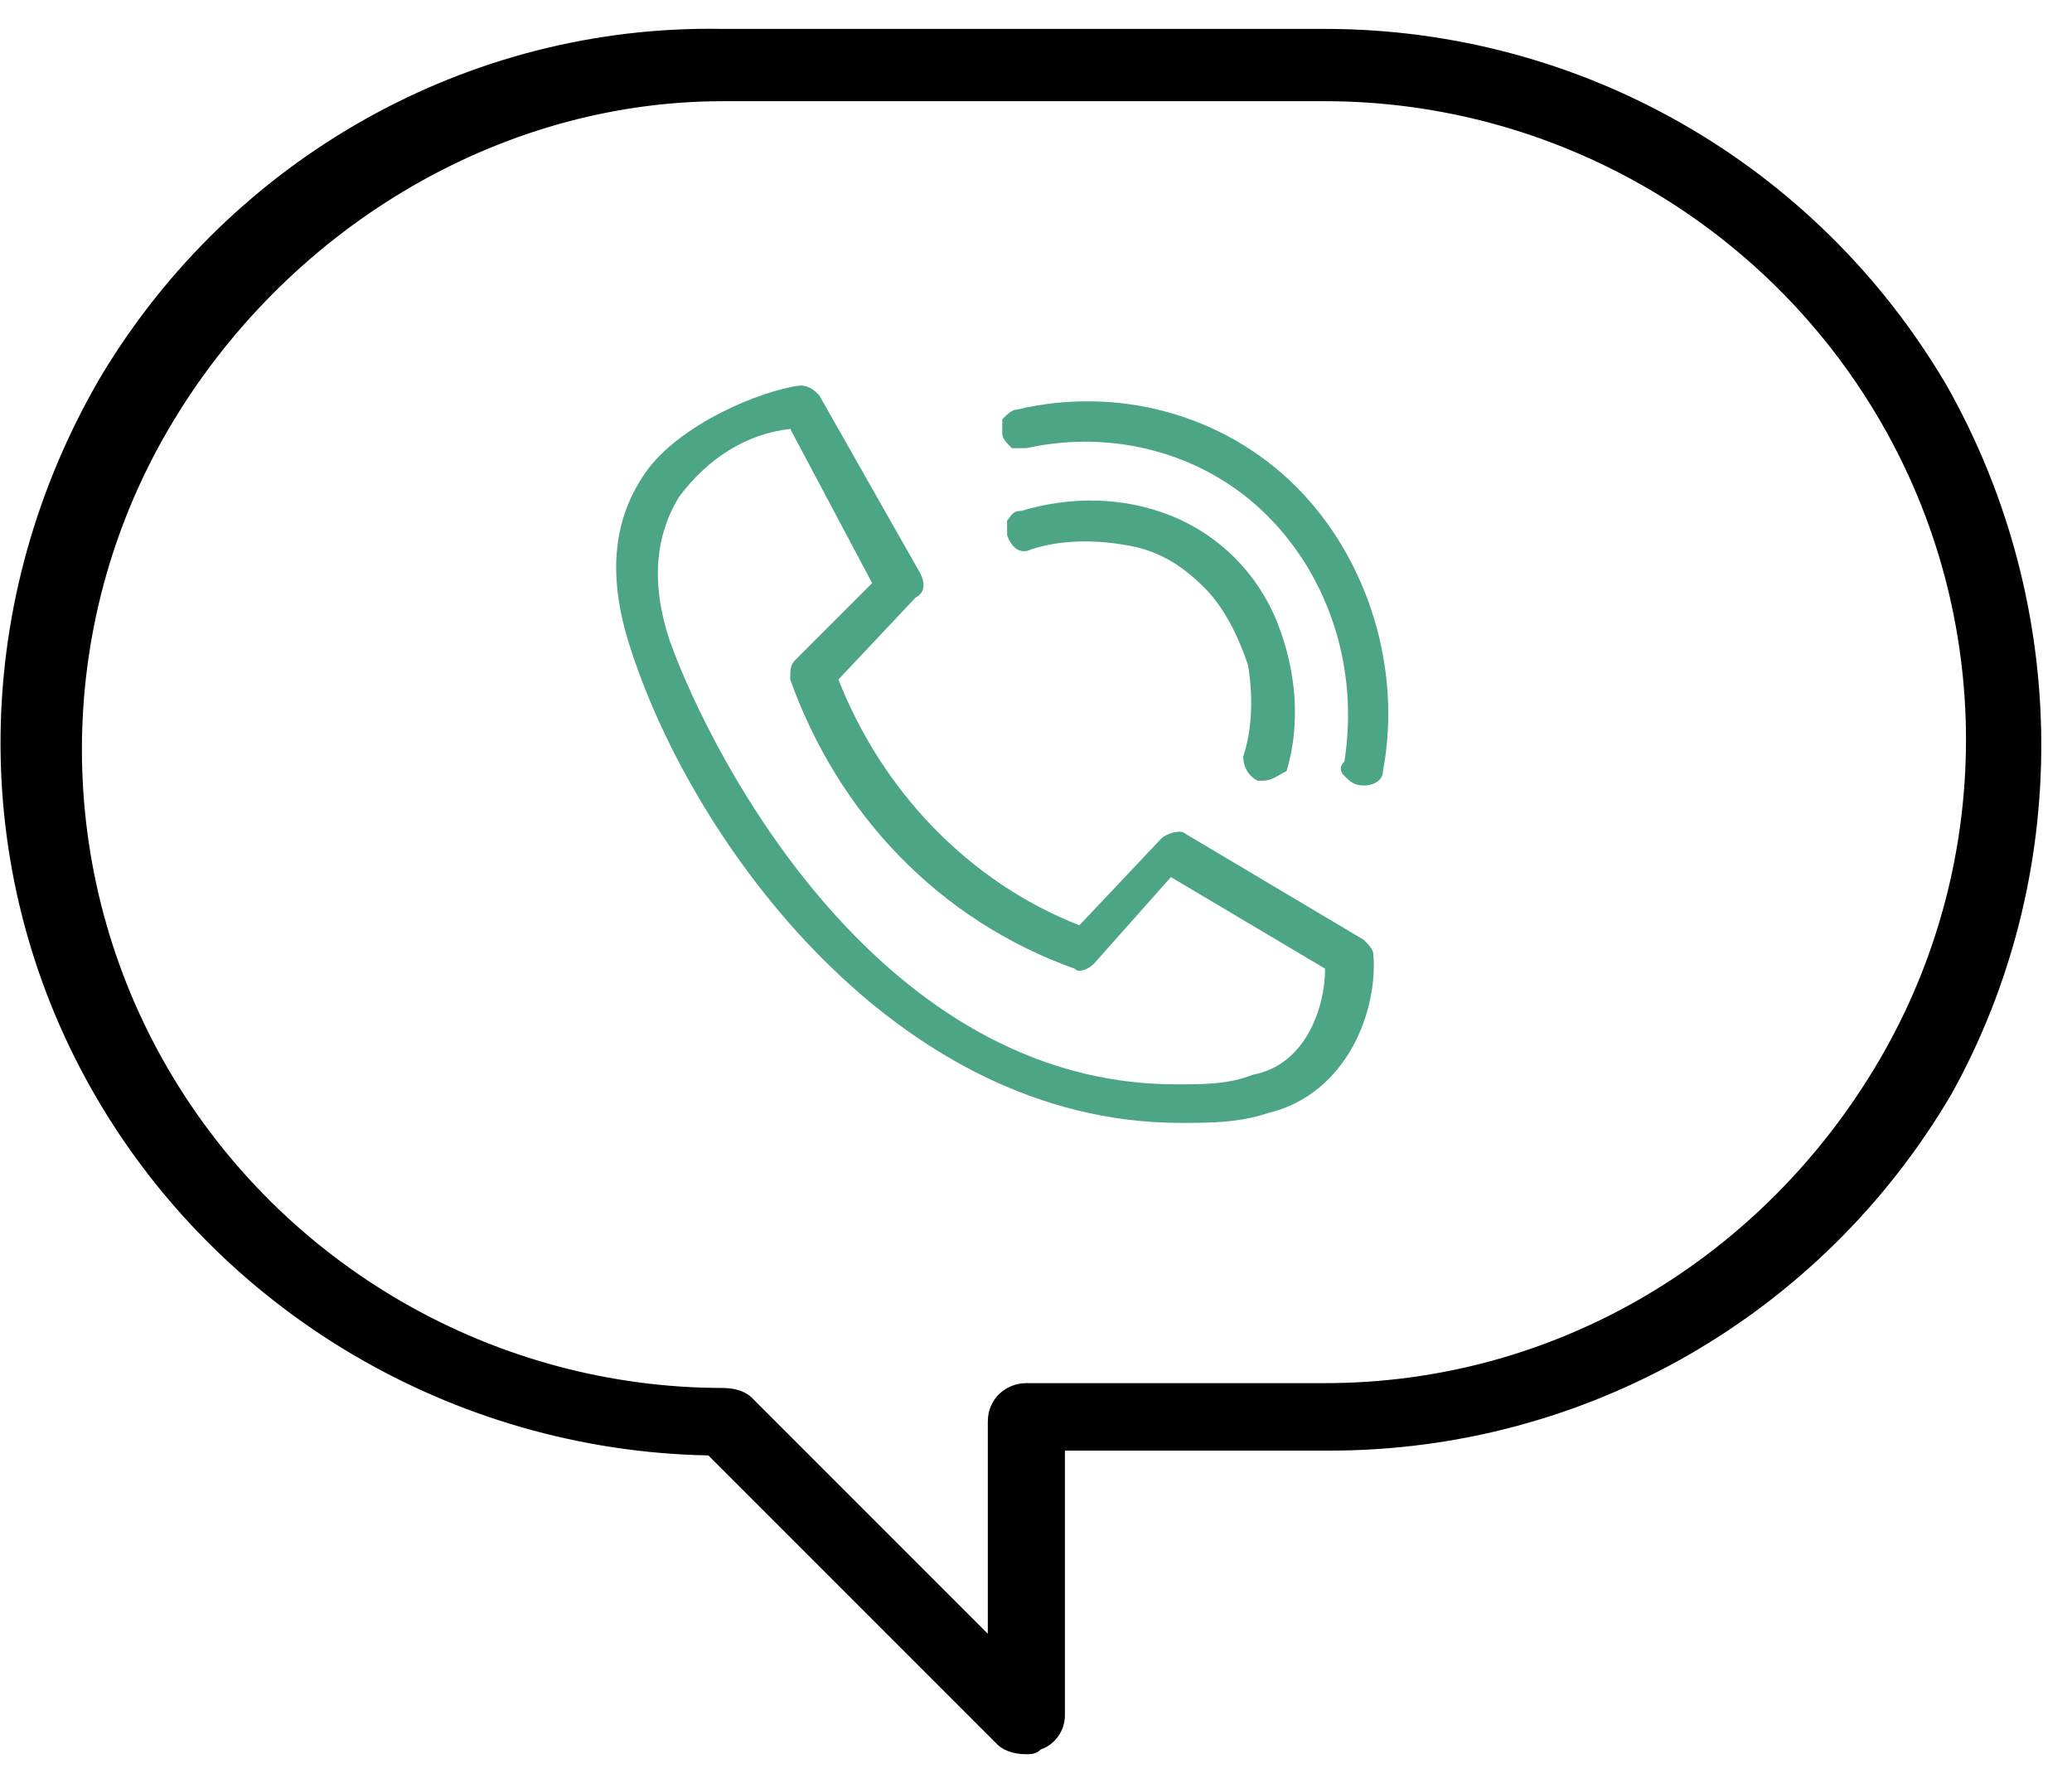 <svg class="contact-icon" xmlns="http://www.w3.org/2000/svg" viewBox="0 0 43 37"><path d="M27.5.6H15C9.7.5 4.8 3.3 2.1 7.8-.6 12.4-.7 18 1.9 22.6c2.6 4.6 7.5 7.5 12.8 7.6l6 6c.1.1.3.2.6.2.1 0 .2 0 .3-.1.3-.1.5-.4.5-.7v-5.5h5.5c5.3 0 10.2-2.8 12.9-7.4C43 18.2 43 12.6 40.4 8 37.7 3.4 32.8.6 27.5.6zm0 28.1h-6.2c-.4 0-.8.3-.8.8v4.4L15.6 29c-.1-.1-.3-.2-.6-.2-4.7 0-9.1-2.5-11.5-6.6S1.1 13 3.5 8.9 10.3 2.1 15 2.1h12.5c4.7 0 9.1 2.5 11.5 6.6s2.4 9.2 0 13.3-6.7 6.7-11.5 6.7z"></path><path fill="#4CA585" d="M26.2 16.2h-.1c-.2-.1-.3-.3-.3-.5.2-.6.2-1.3.1-1.9-.2-.6-.5-1.2-.9-1.6-.5-.5-1-.8-1.7-.9-.6-.1-1.3-.1-1.9.1-.2.1-.4 0-.5-.3v-.3c.1-.1.1-.2.3-.2 1-.3 2.1-.3 3.1.1s1.8 1.2 2.2 2.2c.4 1 .5 2.1.2 3.1-.2.1-.3.2-.5.2zm2.1.1c-.2 0-.3-.1-.4-.2-.1-.1-.1-.2 0-.3.3-1.9-.3-3.8-1.6-5.1-1.3-1.3-3.2-1.8-5-1.4H21c-.1-.1-.2-.2-.2-.3v-.3c.1-.1.2-.2.3-.2 2.1-.5 4.3.1 5.8 1.6s2.2 3.8 1.8 5.9c0 .2-.2.3-.4.3zm-3.8 7c-5.9 0-10.1-5.8-11.4-9.8-.5-1.5-.4-2.7.3-3.7s2.4-1.7 3.2-1.8c.2 0 .3.1.4.2l2.1 3.7c.1.2.1.4-.1.5l-1.6 1.7c.9 2.3 2.7 4.2 5 5.1l1.7-1.8c.1-.1.4-.2.5-.1l3.7 2.2c.1.1.2.2.2.3.1 1.1-.5 2.9-2.2 3.3-.6.2-1.2.2-1.8.2zM16.4 8.9c-.9.1-1.7.6-2.3 1.4-.5.8-.6 1.8-.2 3 .9 2.5 4.4 9.2 10.5 9.2.6 0 1.1 0 1.6-.2 1.1-.2 1.5-1.4 1.5-2.2l-3.2-1.9-1.6 1.8c-.1.1-.3.2-.4.1-2.8-1-4.9-3.2-5.9-6 0-.2 0-.3.1-.4l1.6-1.6-1.7-3.2z"></path></svg>